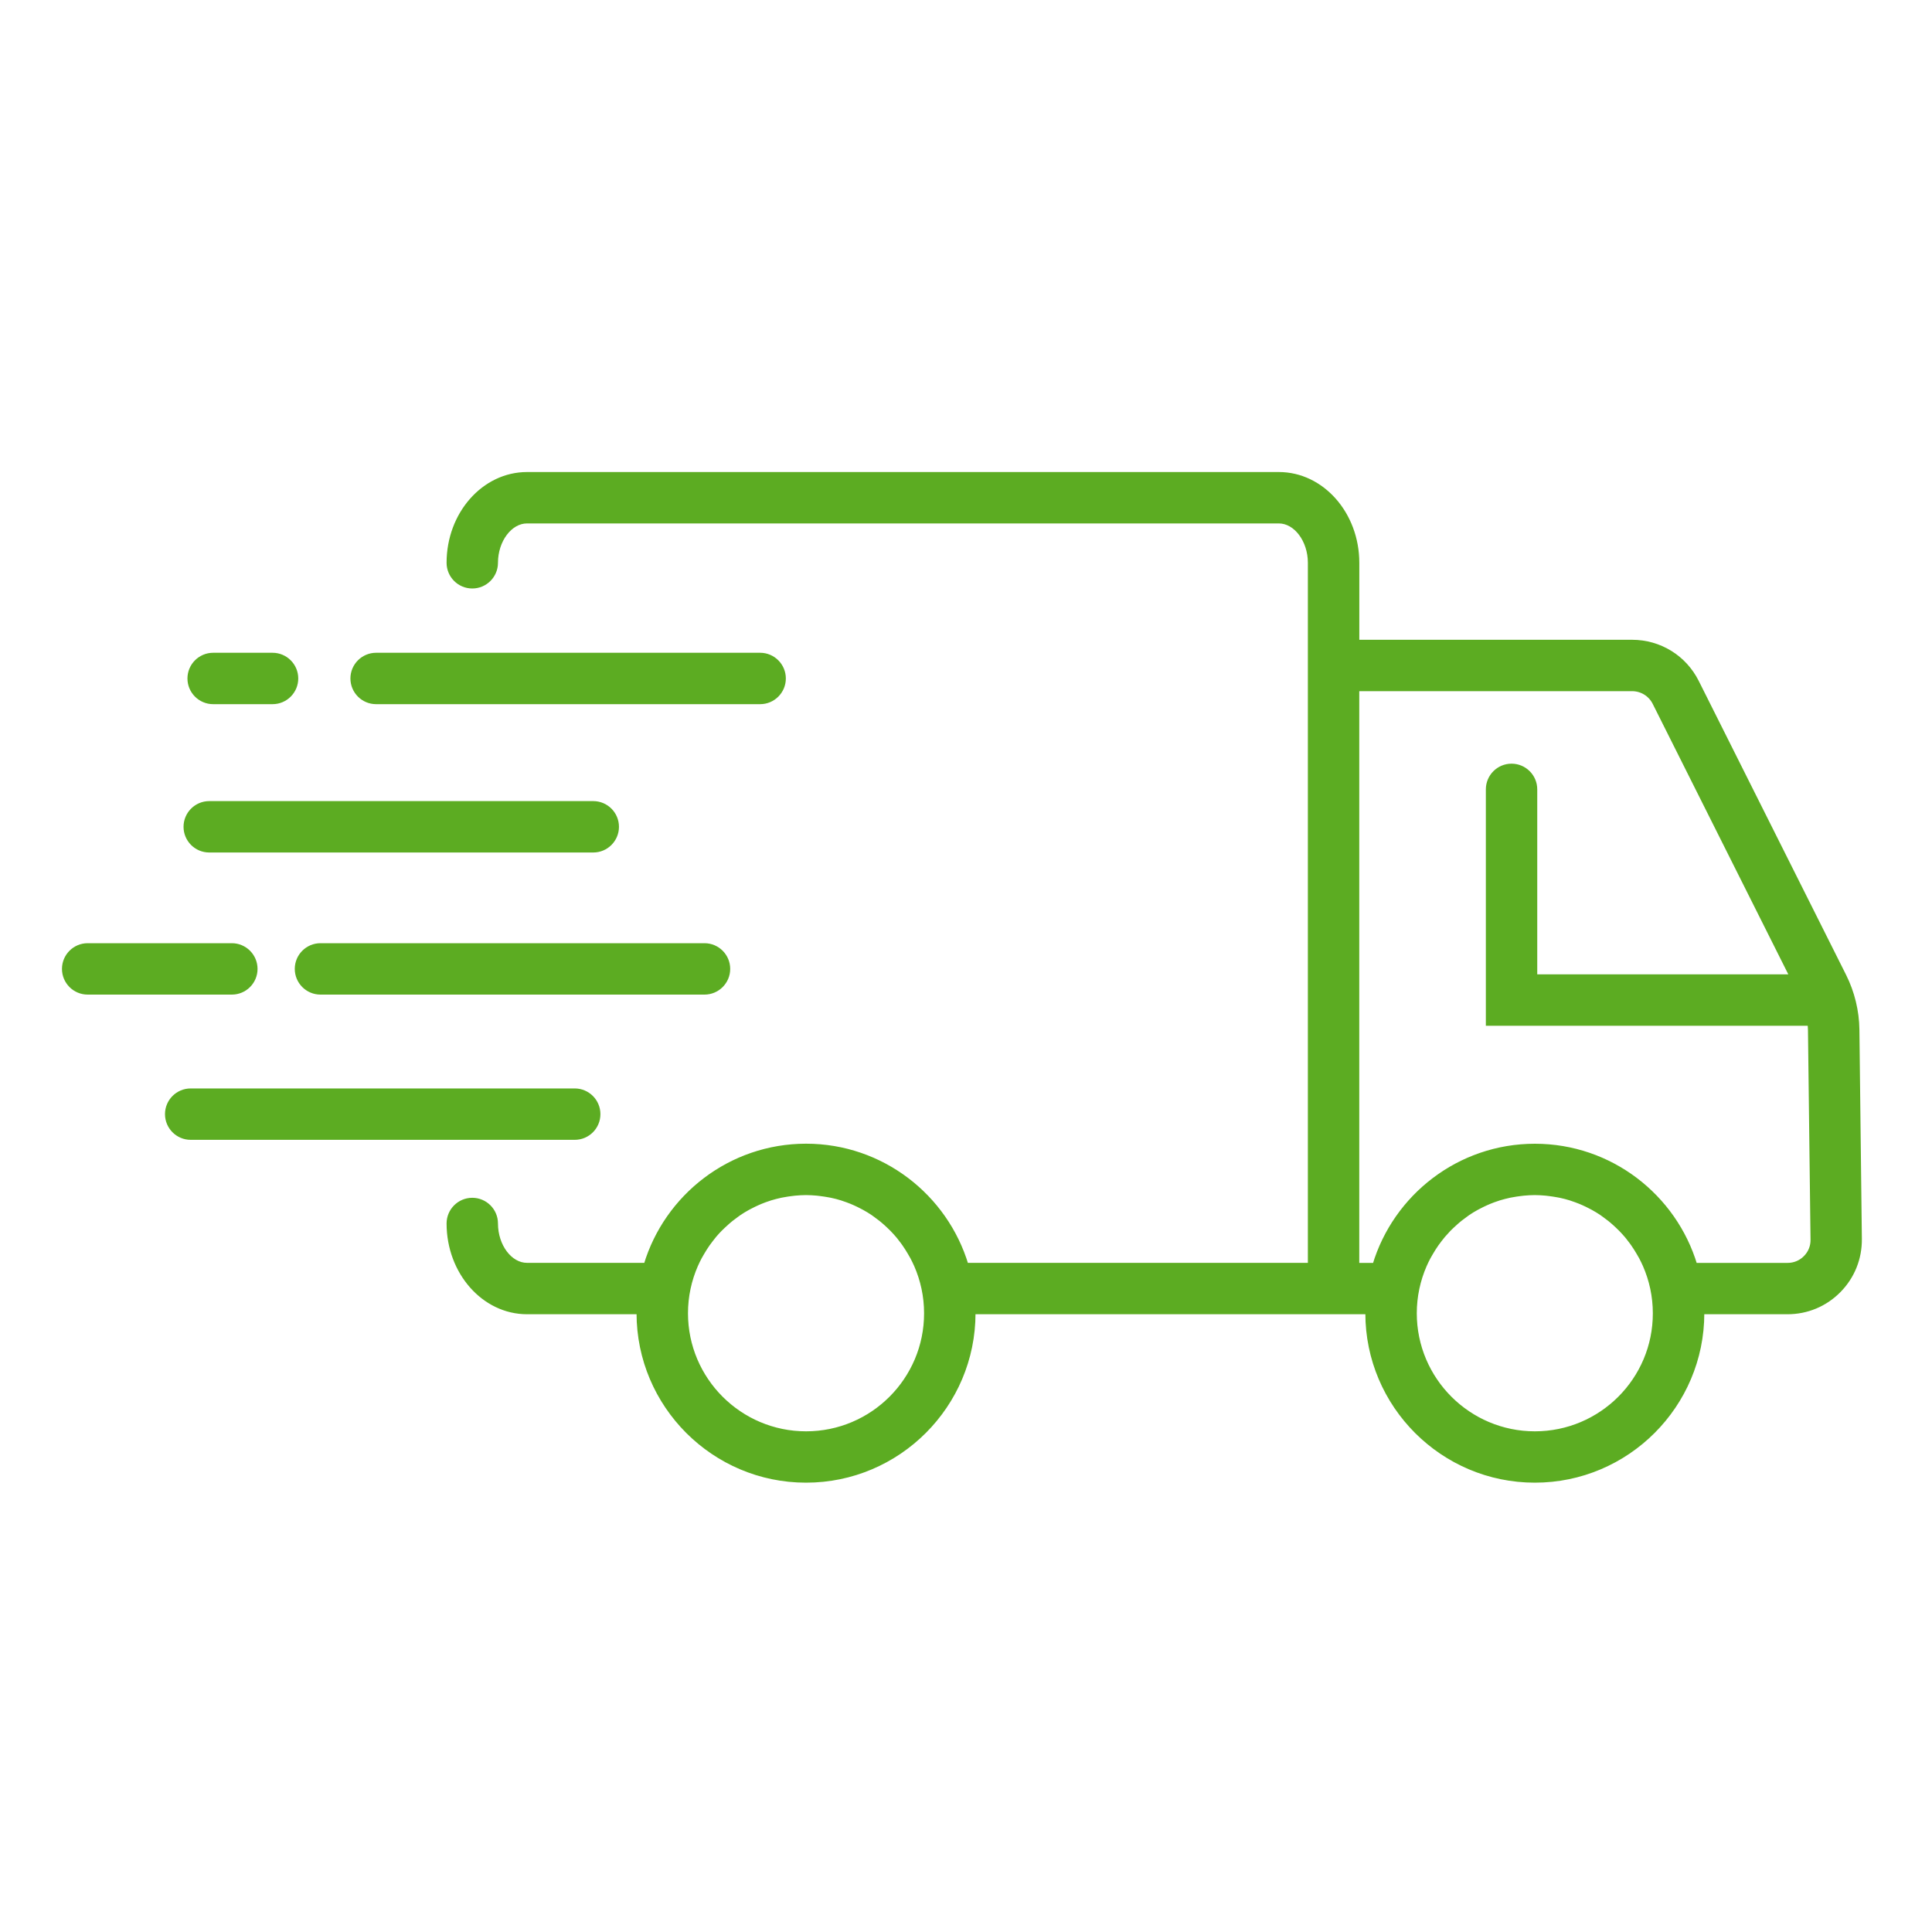 <?xml version="1.0" encoding="UTF-8"?> <!-- Generator: Adobe Illustrator 24.0.1, SVG Export Plug-In . SVG Version: 6.00 Build 0) --> <svg xmlns="http://www.w3.org/2000/svg" xmlns:xlink="http://www.w3.org/1999/xlink" version="1.1" id="Calque_1" x="0px" y="0px" viewBox="0 0 400 400" style="enable-background:new 0 0 400 400;" xml:space="preserve"> <style type="text/css"> .st0{fill:#5CAC22;stroke:#5CAC22;stroke-miterlimit:10;} </style> <g> <path class="st0" d="M44.13,145.29h12.3c2.66,0,4.82-2.16,4.82-4.82s-2.16-4.82-4.82-4.82h-12.3c-2.66,0-4.82,2.16-4.82,4.82 S41.47,145.29,44.13,145.29z"></path> <path class="st0" d="M66.35,195.78c-2.66,0-4.82,2.16-4.82,4.82s2.16,4.82,4.82,4.82h79.51c2.66,0,4.82-2.16,4.82-4.82 c0-2.66-2.16-4.82-4.82-4.82H66.35z"></path> <path class="st0" d="M43.32,176h79.51c2.66,0,4.82-2.16,4.82-4.82s-2.16-4.82-4.82-4.82H43.32c-2.66,0-4.82,2.16-4.82,4.82 C38.5,173.84,40.66,176,43.32,176z"></path> <path class="st0" d="M77.87,145.29h79.51c2.66,0,4.82-2.16,4.82-4.82s-2.16-4.82-4.82-4.82H77.87c-2.66,0-4.82,2.16-4.82,4.82 S75.21,145.29,77.87,145.29z"></path> <path class="st0" d="M384.47,213.17c-0.05-3.83-0.98-7.67-2.7-11.1l-30.51-60.87c-2.55-5.08-7.67-8.24-13.35-8.24h-56.98v-16.44 c0-10.08-7.25-18.29-16.15-18.29H109.11c-8.91,0-16.15,8.2-16.15,18.29c0,2.66,2.16,4.82,4.82,4.82c2.66,0,4.82-2.16,4.82-4.82 c0-4.69,2.98-8.65,6.51-8.65h155.66c3.53,0,6.51,3.96,6.51,8.65v16.44v129h-71.26c-4.28-14.25-17.51-24.67-33.13-24.67 s-28.86,10.42-33.13,24.67h-24.65c-3.53,0-6.51-3.96-6.51-8.65c0-2.66-2.16-4.82-4.82-4.82c-2.66,0-4.82,2.16-4.82,4.82 c0,10.08,7.25,18.29,16.15,18.29h23.19c0,0.09-0.01,0.19-0.01,0.28c0,19.07,15.52,34.59,34.59,34.59s34.59-15.52,34.59-34.59 c0-0.1-0.01-0.19-0.01-0.28h69.81h9.64h2.28c0,0.09-0.01,0.19-0.01,0.28c0,19.07,15.52,34.59,34.59,34.59s34.59-15.52,34.59-34.59 c0-0.1-0.01-0.19-0.01-0.28h17.74c4.01,0,7.77-1.57,10.59-4.43s4.34-6.63,4.3-10.65L384.47,213.17z M166.89,296.84 c-13.76,0-24.95-11.19-24.95-24.95c0-3.54,0.75-6.9,2.08-9.95c0.25-0.56,0.51-1.11,0.8-1.65c0.17-0.32,0.36-0.63,0.54-0.94 c0.18-0.3,0.35-0.6,0.54-0.89c0.2-0.3,0.4-0.61,0.6-0.9c0.22-0.31,0.44-0.6,0.67-0.9c0.23-0.3,0.47-0.6,0.71-0.9 c0.37-0.44,0.76-0.87,1.17-1.28c0.22-0.23,0.45-0.44,0.68-0.66c0.29-0.28,0.59-0.55,0.9-0.82c0.24-0.2,0.47-0.4,0.71-0.6 c0.38-0.3,0.77-0.59,1.16-0.87c0.18-0.13,0.35-0.27,0.54-0.39c0.56-0.38,1.15-0.73,1.74-1.06c0.22-0.12,0.45-0.23,0.67-0.35 c0.43-0.23,0.88-0.44,1.32-0.64c0.23-0.1,0.46-0.21,0.69-0.3c0.58-0.24,1.18-0.46,1.78-0.65c0.09-0.03,0.17-0.06,0.26-0.09 c0.69-0.21,1.4-0.39,2.12-0.55c0.21-0.05,0.43-0.08,0.65-0.12c0.54-0.1,1.09-0.19,1.65-0.25c0.22-0.03,0.44-0.06,0.67-0.08 c0.76-0.07,1.52-0.12,2.29-0.12c0.77,0,1.54,0.05,2.29,0.12c0.22,0.02,0.45,0.05,0.67,0.08c0.55,0.07,1.1,0.15,1.65,0.25 c0.22,0.04,0.43,0.08,0.65,0.12c0.72,0.15,1.42,0.33,2.12,0.55c0.09,0.03,0.18,0.06,0.26,0.09c0.6,0.2,1.2,0.41,1.78,0.65 c0.23,0.1,0.46,0.2,0.69,0.3c0.45,0.2,0.89,0.41,1.32,0.64c0.22,0.12,0.45,0.23,0.67,0.35c0.59,0.33,1.18,0.68,1.74,1.06 c0.18,0.12,0.36,0.26,0.54,0.39c0.4,0.28,0.78,0.57,1.16,0.87c0.24,0.19,0.48,0.39,0.71,0.6c0.31,0.26,0.6,0.54,0.9,0.82 c0.23,0.22,0.46,0.43,0.68,0.66c0.4,0.41,0.79,0.84,1.17,1.28c0.25,0.29,0.48,0.59,0.71,0.9c0.23,0.29,0.46,0.59,0.67,0.9 c0.21,0.3,0.41,0.6,0.6,0.9c0.19,0.29,0.37,0.59,0.54,0.89c0.18,0.31,0.37,0.62,0.54,0.94c0.28,0.54,0.55,1.09,0.8,1.65 c1.33,3.05,2.08,6.41,2.08,9.95C191.84,285.65,180.65,296.84,166.89,296.84z M317.78,296.84c-13.76,0-24.95-11.19-24.95-24.95 c0-3.53,0.75-6.89,2.07-9.93c0.25-0.57,0.52-1.13,0.81-1.67c0.17-0.32,0.35-0.63,0.54-0.94c0.18-0.3,0.36-0.6,0.54-0.89 c0.2-0.3,0.39-0.6,0.6-0.9c0.22-0.31,0.44-0.6,0.67-0.9c0.23-0.3,0.46-0.6,0.71-0.89c0.38-0.44,0.77-0.87,1.17-1.29 c0.22-0.23,0.45-0.44,0.68-0.66c0.29-0.28,0.59-0.55,0.9-0.82c0.24-0.2,0.47-0.4,0.71-0.6c0.38-0.3,0.77-0.59,1.16-0.87 c0.18-0.13,0.35-0.26,0.53-0.39c0.56-0.38,1.15-0.73,1.74-1.06c0.22-0.12,0.45-0.23,0.67-0.35c0.43-0.23,0.88-0.44,1.32-0.64 c0.23-0.1,0.46-0.21,0.69-0.3c0.58-0.24,1.18-0.46,1.78-0.65c0.09-0.03,0.17-0.06,0.26-0.09c0.69-0.21,1.4-0.39,2.12-0.55 c0.22-0.05,0.43-0.08,0.65-0.12c0.54-0.1,1.09-0.19,1.65-0.25c0.22-0.03,0.44-0.06,0.67-0.08c0.76-0.07,1.52-0.12,2.29-0.12 c0.77,0,1.54,0.05,2.29,0.12c0.22,0.02,0.45,0.05,0.67,0.08c0.55,0.07,1.1,0.15,1.65,0.25c0.22,0.04,0.43,0.08,0.65,0.12 c0.72,0.15,1.42,0.33,2.12,0.55c0.09,0.03,0.18,0.06,0.26,0.09c0.6,0.2,1.2,0.41,1.78,0.65c0.23,0.1,0.46,0.2,0.69,0.3 c0.45,0.2,0.89,0.41,1.32,0.64c0.22,0.12,0.45,0.23,0.67,0.35c0.59,0.33,1.18,0.68,1.74,1.06c0.18,0.12,0.36,0.26,0.54,0.39 c0.4,0.28,0.78,0.57,1.16,0.87c0.24,0.19,0.48,0.39,0.71,0.6c0.31,0.26,0.6,0.54,0.9,0.82c0.23,0.22,0.46,0.43,0.68,0.66 c0.4,0.41,0.79,0.84,1.17,1.28c0.25,0.29,0.48,0.59,0.71,0.9c0.23,0.29,0.46,0.59,0.67,0.9c0.21,0.3,0.41,0.6,0.6,0.9 c0.19,0.29,0.37,0.59,0.54,0.89c0.18,0.31,0.37,0.62,0.54,0.94c0.28,0.54,0.55,1.09,0.8,1.65c1.33,3.05,2.08,6.41,2.08,9.95 C342.73,285.65,331.54,296.84,317.78,296.84z M373.84,260.41c-0.99,1.01-2.32,1.56-3.74,1.56h-19.19 c-4.28-14.25-17.51-24.67-33.13-24.67s-28.86,10.42-33.13,24.67h-3.73V142.6h56.98c2.02,0,3.83,1.12,4.73,2.92l28.43,56.71h-53.29 v-38.8c0-2.66-2.16-4.82-4.82-4.82s-4.82,2.16-4.82,4.82v48.44h66.59c0.05,0.47,0.09,0.94,0.1,1.41l0.53,43.37 C375.38,258.07,374.84,259.4,373.84,260.41z"></path> <path class="st0" d="M52.82,200.6c0-2.66-2.16-4.82-4.82-4.82H18.15c-2.66,0-4.82,2.16-4.82,4.82s2.16,4.82,4.82,4.82H48 C50.66,205.42,52.82,203.27,52.82,200.6z"></path> <path class="st0" d="M123.81,230.67c0-2.66-2.16-4.82-4.82-4.82H39.48c-2.66,0-4.82,2.16-4.82,4.82s2.16,4.82,4.82,4.82h79.51 C121.66,235.49,123.81,233.33,123.81,230.67z"></path> </g> </svg> 